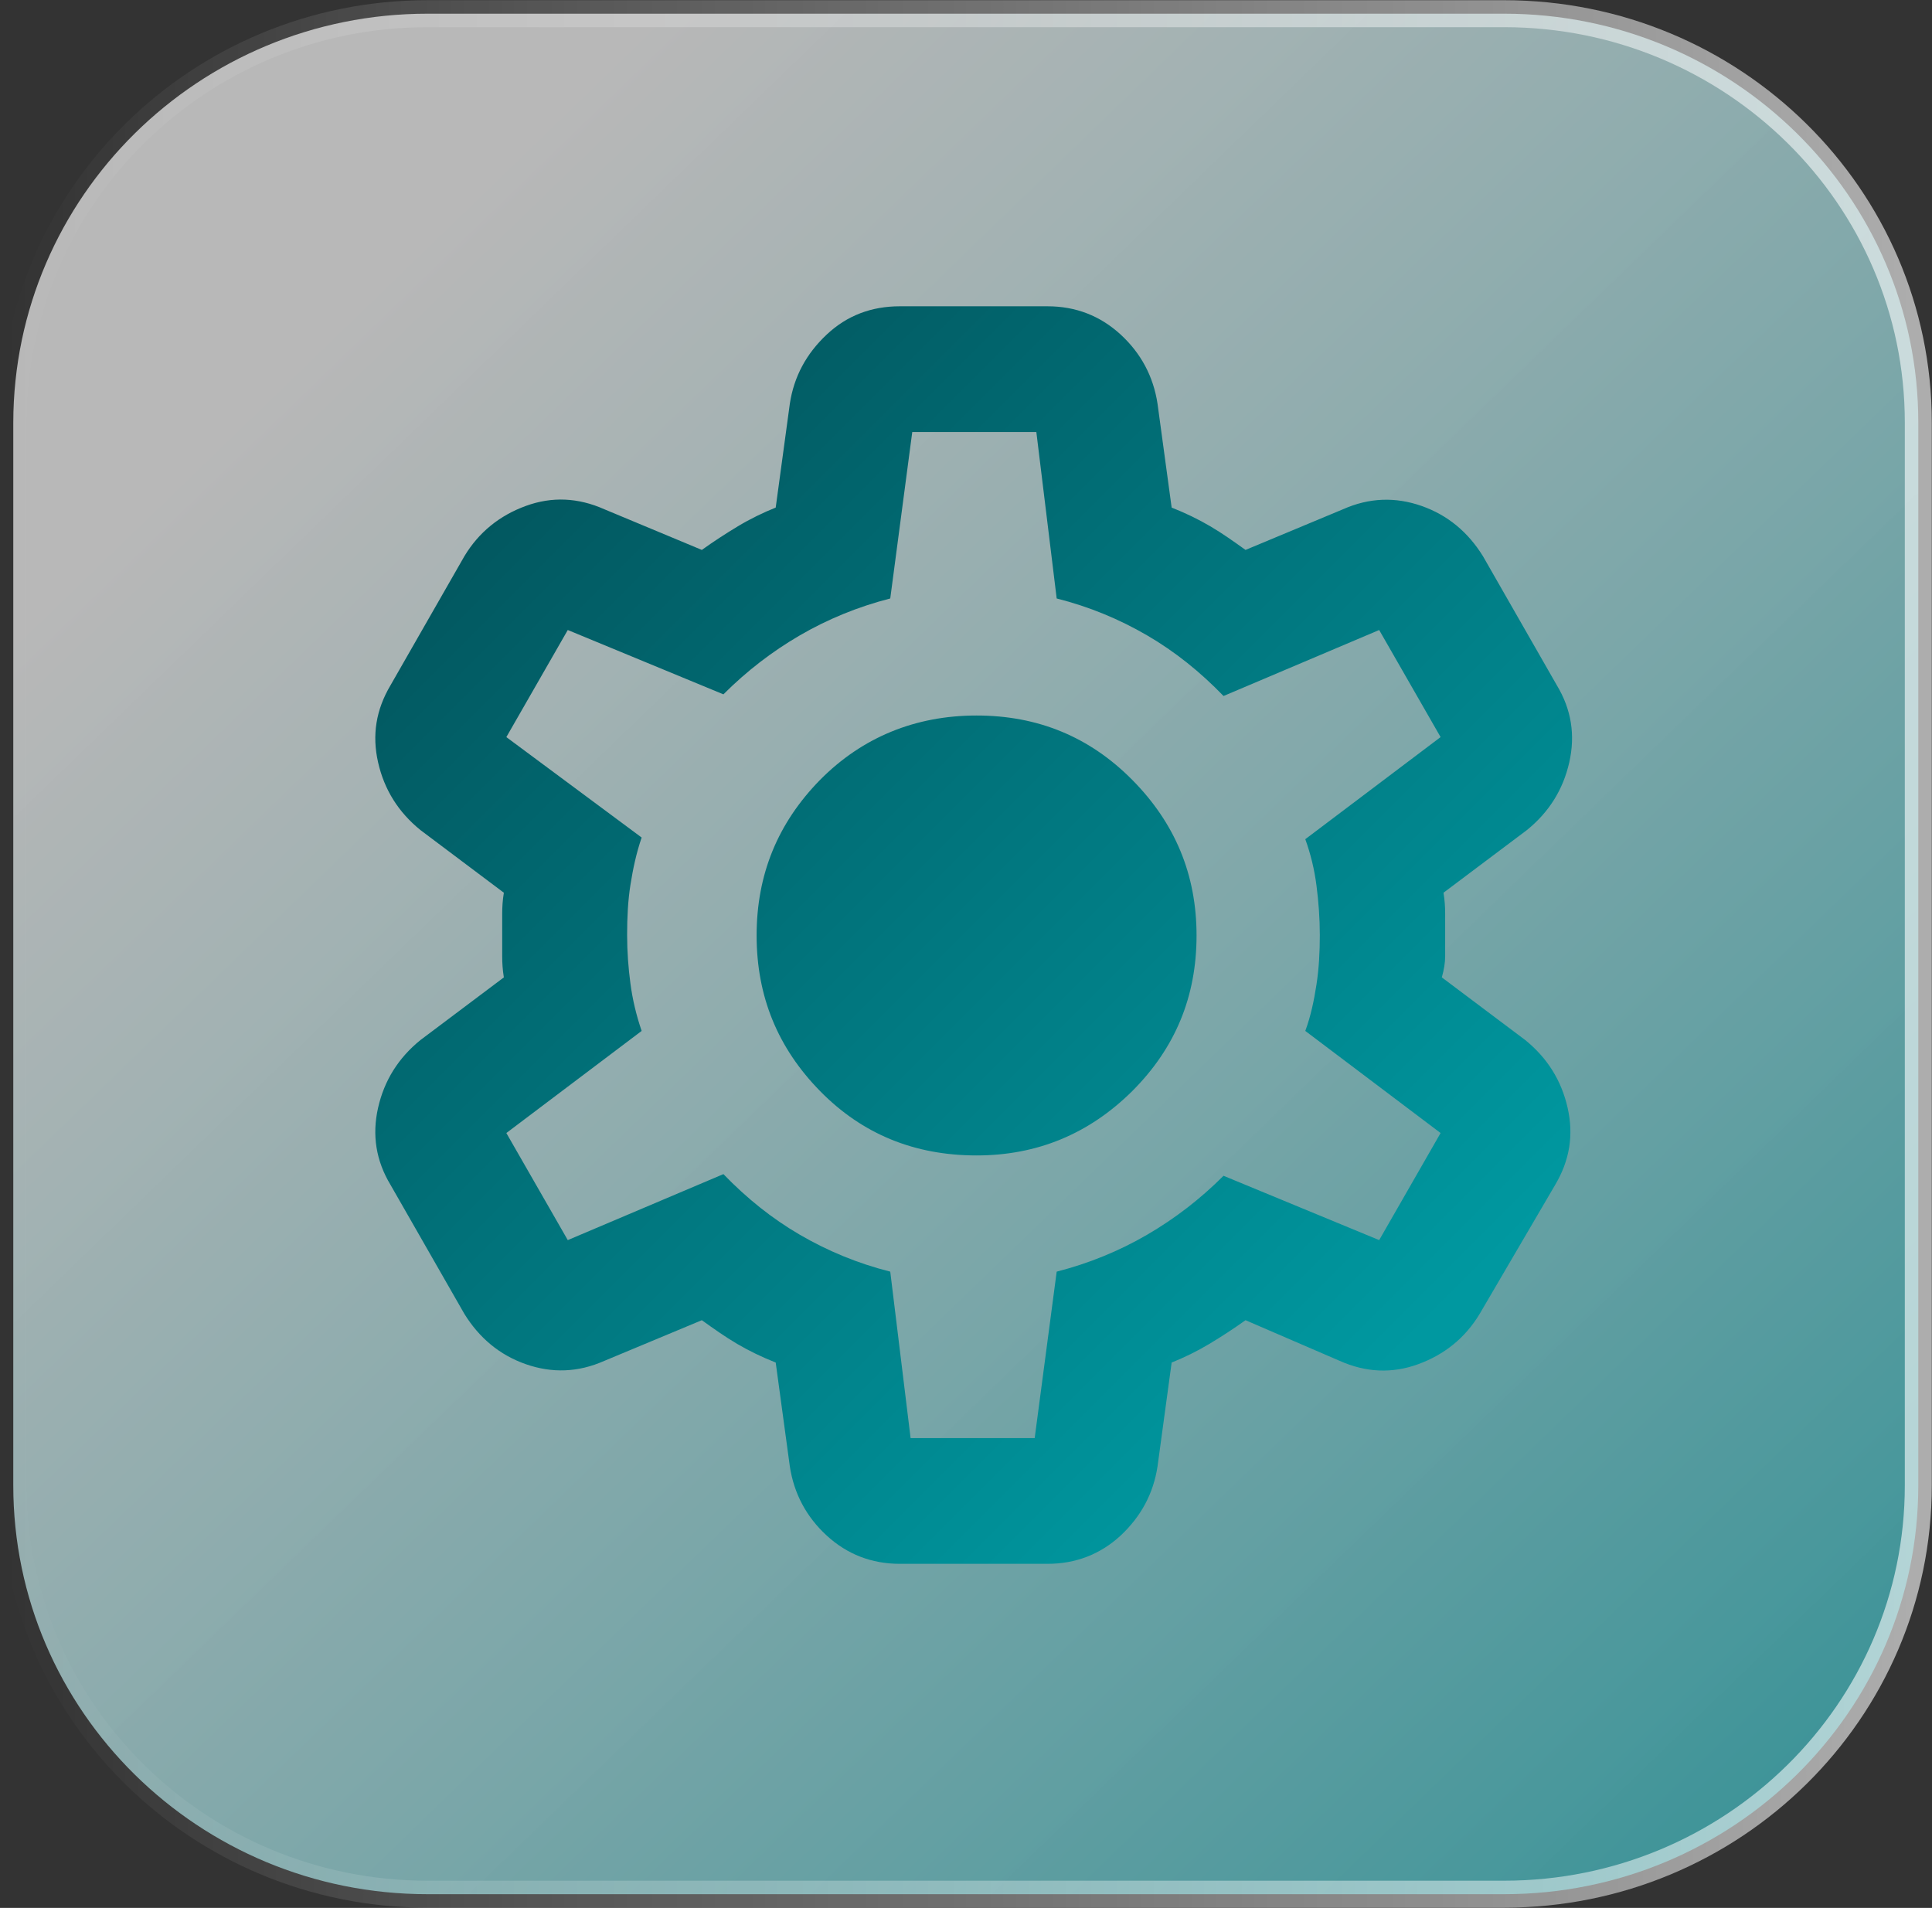 <?xml version="1.0" encoding="UTF-8"?>
<svg id="Livello_2" data-name="Livello 2" xmlns="http://www.w3.org/2000/svg" xmlns:xlink="http://www.w3.org/1999/xlink" viewBox="0 0 46.55 45.97">
  <rect x="0" y="0" width="46.55" height="45.97" fill="#333333" stroke="none"/>
  <defs>
    <style>
      .cls-1 {
        fill: none;
        stroke: url(#Sfumatura_senza_nome_2);
        stroke-miterlimit: 10;
        stroke-width: .65px;
      }

      .cls-2 {
        fill: url(#Sfumatura_senza_nome_12);
      }

      .cls-3 {
        fill: url(#Sfumatura_senza_nome_101);
      }
    </style>
    <linearGradient id="Sfumatura_senza_nome_12" data-name="Sfumatura senza nome 12" x1="54.99" y1="10556.6" x2="8.44" y2="10604.73" gradientTransform="translate(0 10612.38) scale(1 -1)" gradientUnits="userSpaceOnUse">
      <stop offset="0" stop-color="#0098a0" stop-opacity=".8"/>
      <stop offset="1" stop-color="#fff" stop-opacity=".65"/>
    </linearGradient>
    <linearGradient id="Sfumatura_senza_nome_2" data-name="Sfumatura senza nome 2" x1=".15" y1="10589.39" x2="46.39" y2="10589.39" gradientTransform="translate(0 10612.38) scale(1 -1)" gradientUnits="userSpaceOnUse">
      <stop offset="0" stop-color="#fff" stop-opacity="0"/>
      <stop offset="1" stop-color="#fff" stop-opacity=".6"/>
    </linearGradient>
    <linearGradient id="Sfumatura_senza_nome_101" data-name="Sfumatura senza nome 101" x1="10.35" y1="9.42" x2="33.91" y2="32.98" gradientUnits="userSpaceOnUse">
      <stop offset="0" stop-color="#025159"/>
      <stop offset=".99" stop-color="#0098a0"/>
    </linearGradient>
  </defs>
  <g id="icone">
    <g>
      <path class="cls-2" d="M10.3.33h25.94c5.51,0,9.98,4.41,9.98,9.85v25.61c0,5.44-4.47,9.85-9.98,9.85H10.3c-5.51,0-9.98-4.41-9.98-9.85V10.18C.33,4.74,4.79.33,10.3.33Z"/>
      <path class="cls-1" d="M10.3.33h25.94c5.51,0,9.98,4.41,9.98,9.85v25.61c0,5.44-4.47,9.85-9.98,9.85H10.3c-5.51,0-9.98-4.41-9.98-9.85V10.18C.33,4.74,4.79.33,10.3.33Z"/>
      <path class="cls-3" d="M21.68,37.68c-.68,0-1.27-.23-1.76-.68s-.79-1.01-.89-1.67l-.34-2.5c-.33-.13-.64-.28-.93-.45s-.57-.37-.85-.57l-2.35.98c-.63.28-1.26.3-1.89.08s-1.12-.63-1.48-1.21l-1.78-3.11c-.35-.58-.45-1.2-.3-1.86.15-.66.49-1.2,1.02-1.63l2.01-1.51c-.03-.18-.04-.35-.04-.51v-1.02c0-.16.01-.33.04-.51l-2.01-1.51c-.53-.43-.87-.97-1.02-1.63-.15-.66-.05-1.27.3-1.86l1.78-3.11c.35-.58.85-.98,1.48-1.21s1.26-.2,1.89.08l2.35.98c.28-.2.57-.39.87-.57s.61-.33.91-.45l.34-2.5c.1-.66.4-1.21.89-1.67s1.08-.68,1.76-.68h3.56c.68,0,1.27.23,1.76.68.49.45.79,1.01.89,1.67l.34,2.5c.33.13.64.28.93.45s.57.37.85.57l2.35-.98c.63-.28,1.26-.3,1.89-.08s1.12.63,1.48,1.21l1.78,3.11c.35.58.45,1.2.3,1.86s-.49,1.2-1.02,1.63l-2.01,1.51c.03.18.04.35.04.51v1.02c0,.16-.03.33-.08.51l2.01,1.51c.53.43.87.97,1.02,1.63.15.66.05,1.27-.3,1.86l-1.82,3.11c-.35.58-.85.98-1.48,1.21s-1.26.2-1.89-.08l-2.27-.98c-.28.2-.57.39-.87.57s-.61.33-.91.45l-.34,2.5c-.1.66-.4,1.21-.89,1.67-.49.45-1.08.68-1.76.68h-3.56ZM21.94,34.65h2.99l.53-4.01c.78-.2,1.51-.5,2.18-.89.67-.39,1.28-.86,1.84-1.42l3.75,1.55,1.48-2.58-3.26-2.46c.13-.35.21-.73.27-1.12s.08-.79.08-1.19-.03-.8-.08-1.19c-.05-.39-.14-.76-.27-1.12l3.26-2.46-1.48-2.58-3.75,1.59c-.56-.58-1.17-1.07-1.84-1.46-.67-.39-1.39-.69-2.18-.89l-.49-4.01h-2.99l-.53,4.01c-.78.2-1.51.5-2.18.89s-1.28.86-1.84,1.42l-3.75-1.55-1.48,2.58,3.26,2.42c-.13.38-.21.76-.27,1.14s-.08.78-.08,1.21c0,.4.03.8.08,1.17.05.38.14.76.27,1.14l-3.26,2.46,1.48,2.58,3.75-1.59c.56.58,1.17,1.07,1.84,1.46s1.39.69,2.18.89l.49,4.01ZM23.53,27.84c1.46,0,2.71-.52,3.75-1.55,1.04-1.04,1.55-2.28,1.55-3.75s-.52-2.71-1.55-3.75-2.28-1.55-3.75-1.55-2.75.52-3.77,1.55c-1.02,1.04-1.53,2.28-1.53,3.75s.51,2.71,1.53,3.75c1.02,1.04,2.28,1.55,3.77,1.55Z"/>
    </g>
  </g>
</svg>